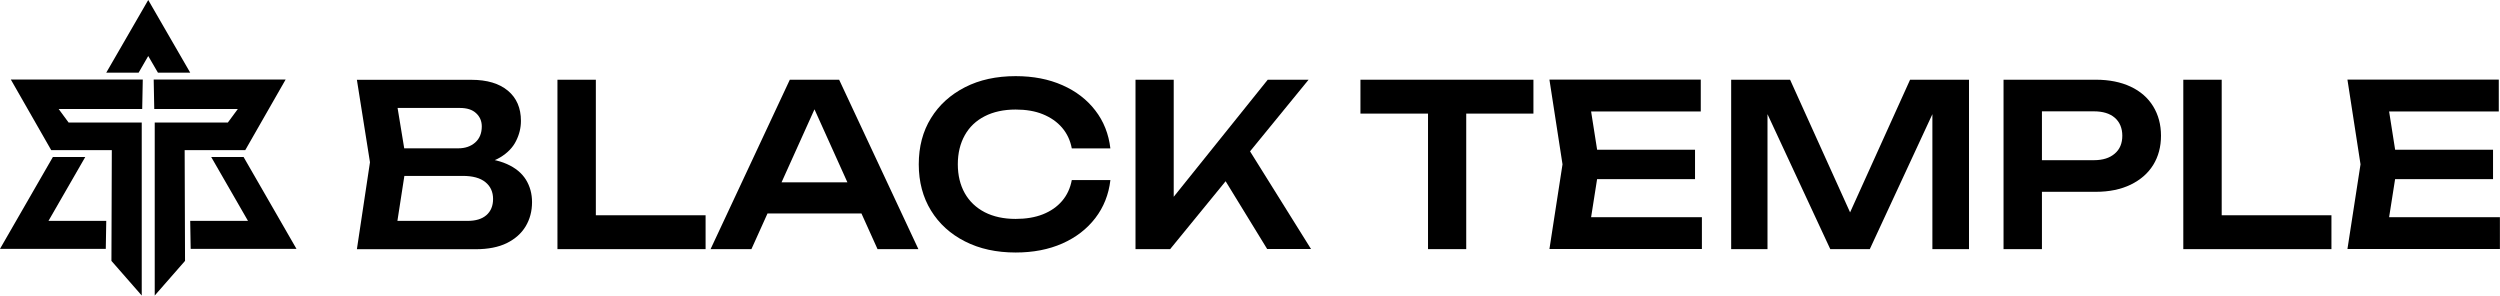 <?xml version="1.0" encoding="UTF-8"?>
<svg id="Layer_2" data-name="Layer 2" xmlns="http://www.w3.org/2000/svg" viewBox="0 0 265.63 31.4">
  <g id="Layer_1-2" data-name="Layer 1">
    <g>
      <g>
        <polygon points="16.33 8.45 30.35 8.45 26.06 15.95 19.62 15.95 19.66 27.72 16.44 31.4 16.44 13.02 24.21 13.02 25.27 11.58 16.39 11.58 16.33 8.45"/>
        <polygon points="15.17 8.45 1.15 8.45 5.44 15.95 11.88 15.95 11.84 27.72 15.06 31.4 15.06 13.02 7.29 13.02 6.23 11.58 15.11 11.58 15.17 8.45"/>
      </g>
      <polygon points="11.29 7.72 15.75 0 20.21 7.72 16.78 7.72 15.75 5.95 14.73 7.72 11.29 7.72"/>
      <g>
        <polygon points="11.29 23.47 5.15 23.47 9.06 16.68 5.62 16.68 0 26.44 11.24 26.44 11.29 23.47"/>
        <polygon points="20.21 23.47 26.35 23.47 22.44 16.68 25.88 16.68 31.5 26.44 20.26 26.44 20.21 23.47"/>
      </g>
    </g>
    <g>
      <path d="M50.02,17.59l.38-.82c1.39.03,2.54.25,3.46.66s1.58.96,2.02,1.66c.43.7.65,1.49.65,2.39,0,.96-.23,1.82-.68,2.57s-1.12,1.34-2,1.78c-.88.43-1.98.65-3.31.65h-12.62l1.39-9.24-1.39-8.76h12.17c1.66,0,2.96.39,3.88,1.16s1.38,1.84,1.38,3.2c0,.74-.17,1.45-.52,2.14-.34.69-.9,1.27-1.68,1.74-.78.47-1.81.76-3.11.88ZM41.93,25.44l-1.56-1.97h9.31c.86,0,1.53-.2,2-.61.47-.41.71-.98.71-1.72s-.27-1.35-.82-1.79c-.54-.44-1.34-.66-2.4-.66h-7.58v-2.93h7.1c.72,0,1.32-.2,1.79-.61.47-.41.71-.98.71-1.72,0-.56-.2-1.03-.6-1.4-.4-.38-.98-.56-1.73-.56h-8.5l1.56-1.97,1.27,7.73-1.27,8.21Z"/>
      <path d="M63.31,8.47v16.2l-1.85-1.8h13.51v3.6h-15.74V8.47h4.08Z"/>
      <path d="M89.16,8.47l8.42,18h-4.34l-7.37-16.34h1.34l-7.37,16.34h-4.34l8.42-18h5.23ZM80.21,22.68v-3.31h12.48v3.31h-12.48Z"/>
      <path d="M117.98,19.15c-.18,1.52-.71,2.86-1.6,4.02-.89,1.16-2.06,2.06-3.5,2.7-1.45.64-3.1.96-4.96.96-2.05,0-3.84-.39-5.39-1.18-1.54-.78-2.75-1.88-3.61-3.28-.86-1.4-1.3-3.04-1.3-4.91s.43-3.51,1.3-4.91c.86-1.4,2.07-2.49,3.61-3.28s3.34-1.18,5.39-1.18c1.86,0,3.51.32,4.96.96,1.45.64,2.62,1.54,3.5,2.69.89,1.15,1.42,2.5,1.6,4.03h-4.1c-.16-.85-.5-1.58-1.03-2.2-.53-.62-1.21-1.09-2.04-1.43-.83-.34-1.8-.5-2.9-.5-1.26,0-2.36.24-3.28.71s-1.63,1.14-2.12,2.02-.74,1.9-.74,3.08.25,2.21.74,3.08,1.2,1.54,2.12,2.02c.92.47,2.01.71,3.28.71,1.1,0,2.07-.16,2.9-.49.83-.33,1.51-.8,2.04-1.42.53-.62.87-1.36,1.03-2.22h4.1Z"/>
      <path d="M120.65,26.47V8.47h4.06v14.69l-1.15-.82,11.14-13.87h4.34l-14.71,18h-3.67ZM129.24,17.66l2.93-2.62,7.13,11.42h-4.66l-5.4-8.81Z"/>
      <path d="M144.55,8.47h18.38v3.6h-18.38v-3.6ZM151.73,10.29h4.06v16.18h-4.06V10.29Z"/>
      <path d="M169.94,17.47l-1.2,7.63-1.78-2.02h13.87v3.38h-16.2l1.39-9-1.39-9h16.08v3.38h-13.75l1.78-2.02,1.2,7.63ZM180.1,15.91v3.12h-12.89v-3.12h12.89Z"/>
      <path d="M209.21,8.47v18h-3.89V9.84l1.03.07-7.68,16.56h-4.2l-7.68-16.51,1.01-.1v16.61h-3.86V8.47h6.26l7.25,16.03h-1.75l7.25-16.03h6.26Z"/>
      <path d="M222.69,8.47c1.42,0,2.66.25,3.7.74s1.84,1.19,2.39,2.09c.55.9.83,1.94.83,3.12s-.28,2.22-.83,3.11c-.55.89-1.35,1.58-2.39,2.09-1.04.5-2.27.76-3.7.76h-7.94v-3.36h7.73c.94,0,1.68-.23,2.22-.7.54-.46.8-1.1.8-1.9s-.27-1.45-.8-1.91-1.28-.68-2.22-.68h-7.37l1.85-1.94v16.58h-4.08V8.47h9.82Z"/>
      <path d="M236.06,8.47v16.2l-1.85-1.8h13.51v3.6h-15.74V8.47h4.08Z"/>
      <path d="M254.73,17.47l-1.2,7.63-1.78-2.02h13.87v3.38h-16.2l1.39-9-1.39-9h16.08v3.38h-13.75l1.78-2.02,1.2,7.63ZM264.89,15.91v3.12h-12.89v-3.12h12.89Z"/>
    </g>
  </g>
</svg>